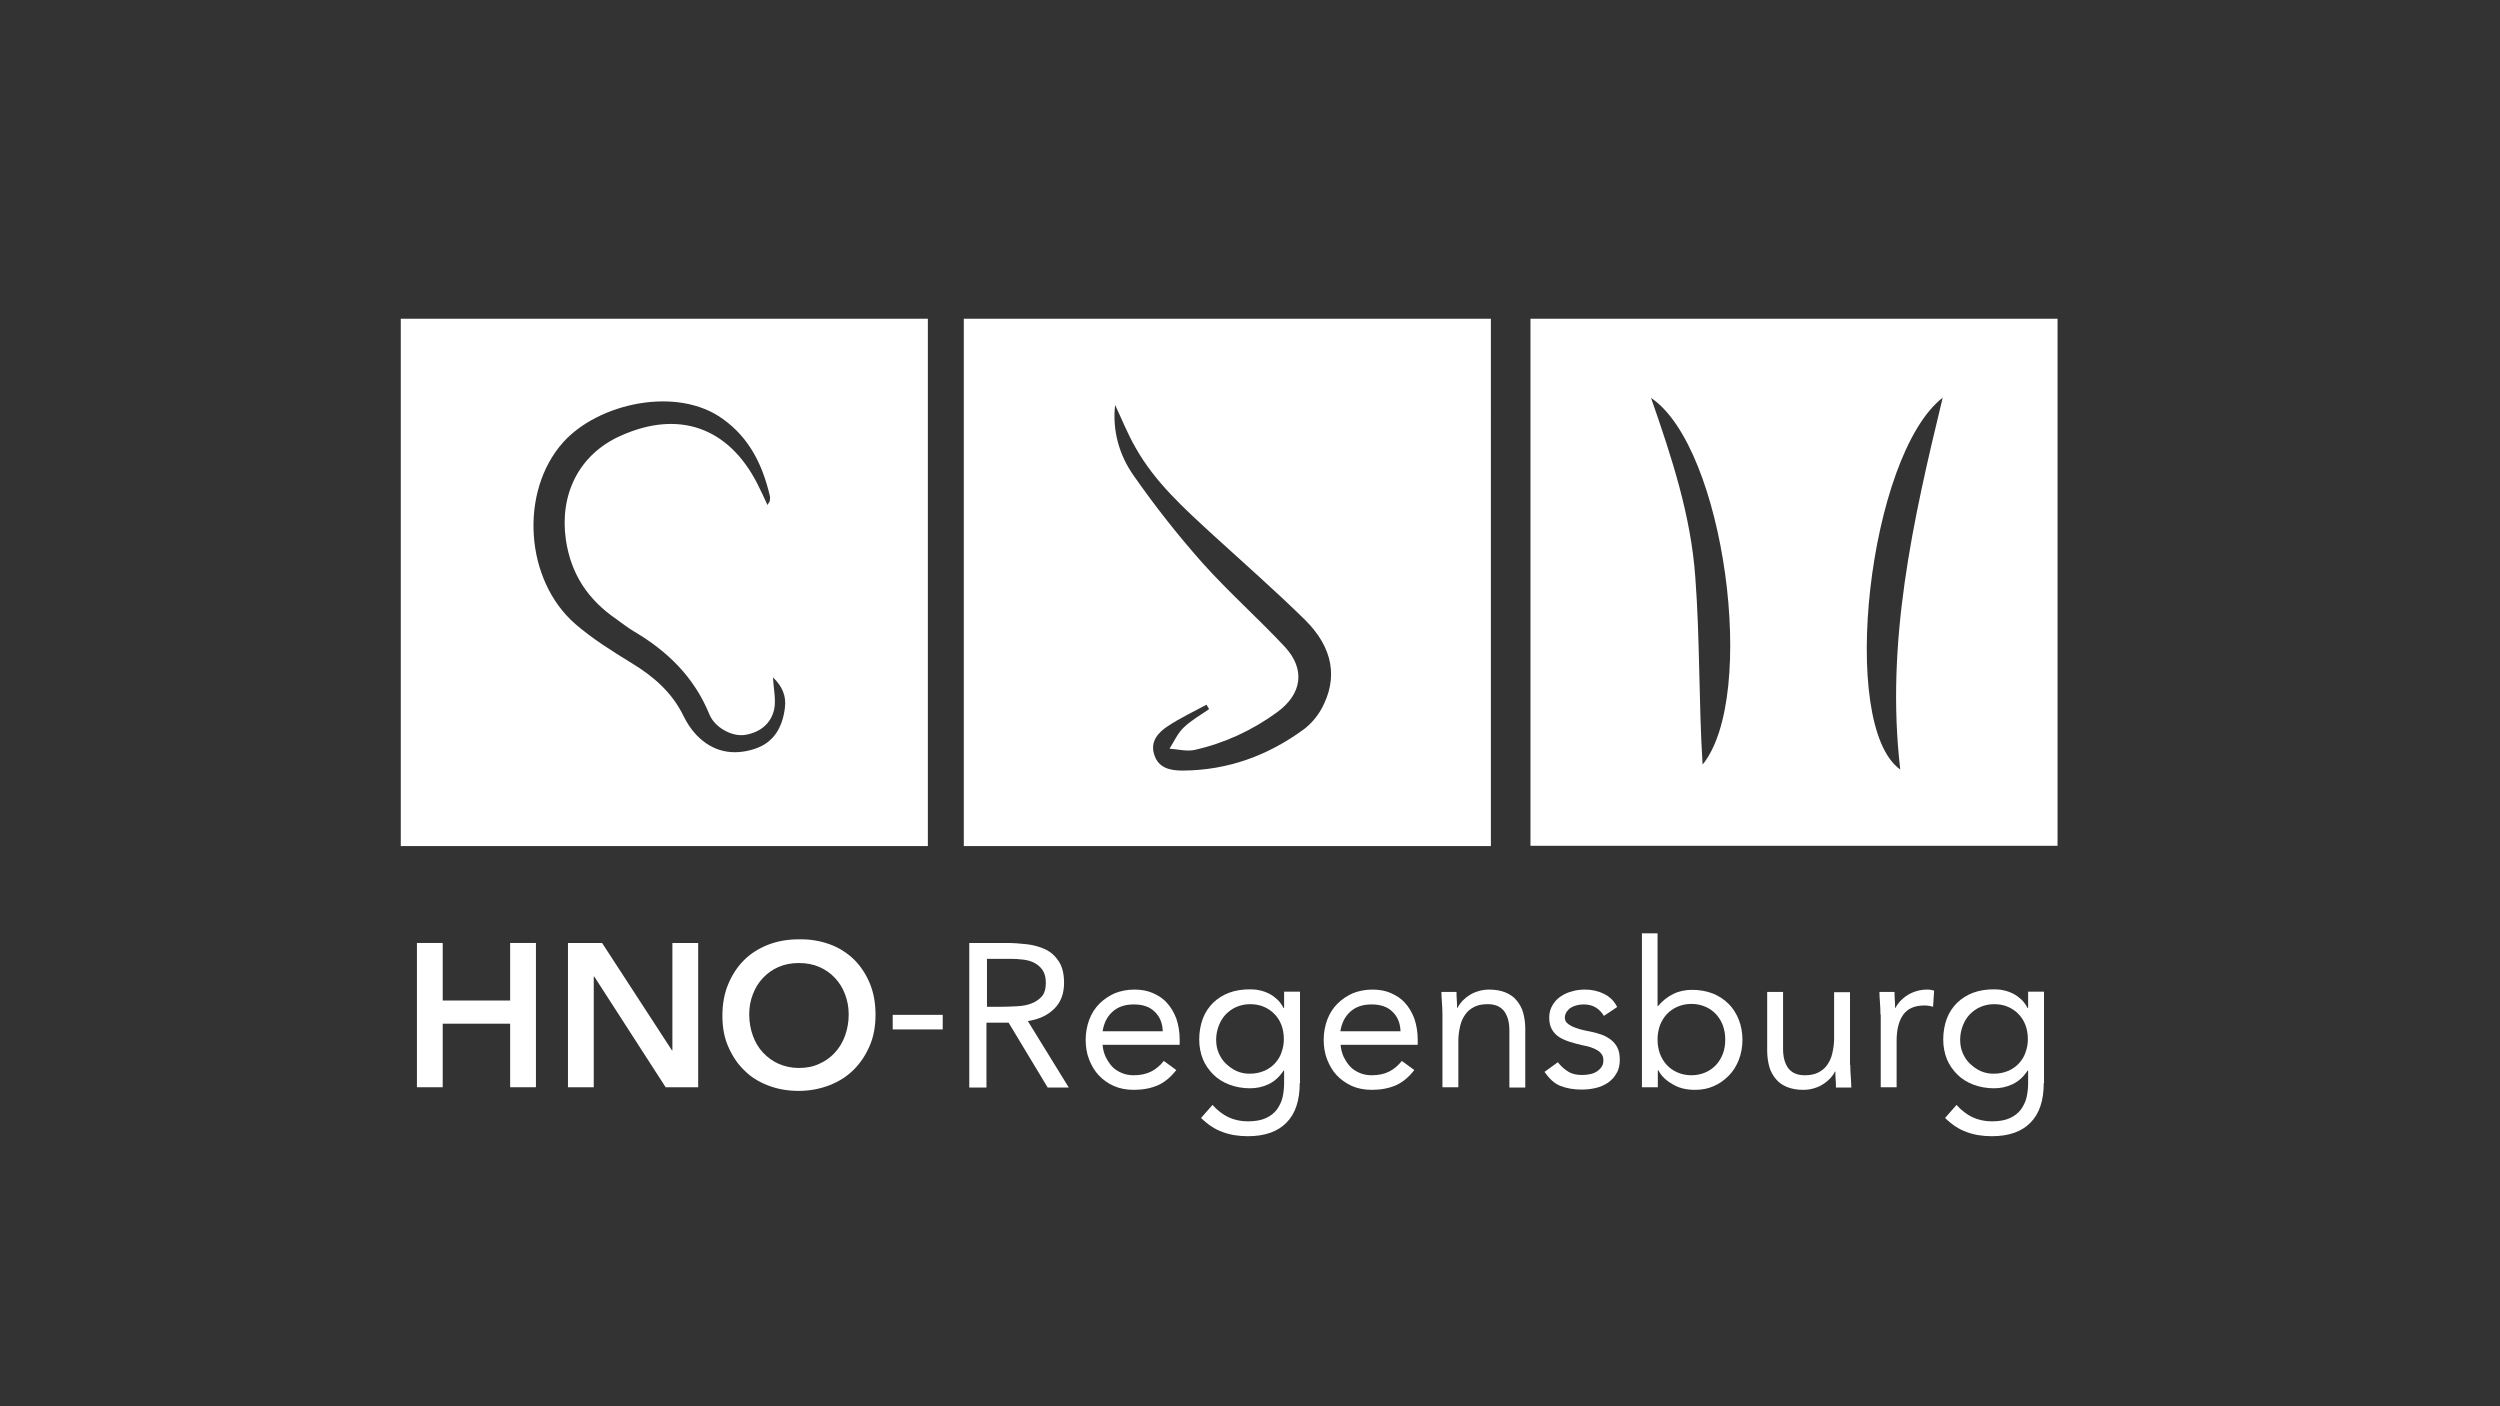 <?xml version="1.0" encoding="utf-8"?>
<!-- Generator: Adobe Illustrator 16.0.0, SVG Export Plug-In . SVG Version: 6.00 Build 0)  -->
<!DOCTYPE svg PUBLIC "-//W3C//DTD SVG 1.1//EN" "http://www.w3.org/Graphics/SVG/1.1/DTD/svg11.dtd">
<svg version="1.1"
	 id="spielbank_x5F_bad_x5F_koetzting_x5F_quad" xmlns:x="http://ns.adobe.com/Extensibility/1.0/" xmlns:i="http://ns.adobe.com/AdobeIllustrator/10.0/" xmlns:graph="http://ns.adobe.com/Graphs/1.0/"
	 xmlns="http://www.w3.org/2000/svg" xmlns:xlink="http://www.w3.org/1999/xlink" x="0px" y="0px" width="960px" height="540px"
	 viewBox="0 0 960 540" style="enable-background:new 0 0 960 540;" xml:space="preserve">
<rect x="0" y="0" width="960" height="540" fill="#333333" stroke="none"/>
<style type="text/css">
<![CDATA[
	.st0{display:inline;opacity:0;fill:#E1E1E1;}
	.st1{fill:#FFFFFF;}
	.st2{opacity:0;fill:#E1E1E1;}
	.st3{display:inline;}
	.st4{display:none;}
]]>
</style>
<g id="spielbank_x5F_bad_x5F_koetzting_x5F_quad_x5F_white">
	<rect id="export_x5F_frame_x5F_960x540_36_" class="st2" width="960" height="540"/>
	<g>
		<path class="st1" d="M153.9,324.9h202.4V122.4H153.9V324.9z M216.2,169.9c13.5-15.1,43.8-21.8,61.4-9c10.2,7.3,15.2,17.6,18,29.4
			c0.2,0.6,0.1,1.3,0,2c0,0.3-0.3,0.6-0.9,1.6c-1.5-3.2-2.6-5.7-3.9-8.2c-11.1-21.7-30.3-28.4-52.6-18.3
			c-16,7.2-23.4,22.6-20.9,39.9c2,13.4,8.6,23,19.3,30.4c2.3,1.6,4.5,3.4,6.9,4.8c12.9,7.6,23.1,17.6,28.9,31.8
			c2.1,5.2,8.9,8.7,13.7,7.9c5.7-0.9,10-4.3,11.2-9.9c0.7-3.6-0.2-7.6-0.5-12.2c3.6,3.4,5.2,7.2,4.6,11.7
			c-0.9,7.4-4.2,13.4-11.7,15.8c-8.4,2.7-16.1,1.1-22.3-5.4c-2-2.1-3.7-4.7-5-7.4c-4.4-9-11.5-15.1-19.9-20.2
			c-7.5-4.6-15-9.3-21.6-15C201.5,222.7,199.4,188.8,216.2,169.9z"/>
		<path class="st1" d="M587.7,122.4v202.4h202.4V122.4H587.7z M653.8,293.6c-1.5-23.6-1-48.2-2.8-71.9c-1.7-23.9-9.1-46.2-17-68.9
			C662.2,171.7,675.1,267.4,653.8,293.6z M729.7,295.5c-23.9-16.9-12.2-120.7,16.3-142.8C734.5,200.2,724,246.8,729.7,295.5z"/>
		<path class="st1" d="M370.1,324.9h202.4V122.4H370.1V324.9z M428.2,155.5c2.6,5.5,4.8,11.1,7.8,16.3c7.5,13.4,18.8,23.5,29.9,33.7
			c11.8,10.8,23.8,21.3,35.2,32.5c10.9,10.8,12.8,22.5,6.3,34.3c-1.7,3-4.1,5.8-6.8,7.8c-13.8,10.1-29.2,15.7-46.4,15.8
			c-4.8,0-9.4-0.9-11-6.2c-1.6-5,1.6-8.5,5.3-10.9c4.7-3.1,9.8-5.5,14.8-8.2c0.3,0.6,0.7,1.1,1,1.7c-3.3,2.3-6.9,4.3-9.8,7.1
			c-2.3,2.2-3.7,5.4-5.4,8.1c3.2,0.2,6.5,1.1,9.5,0.5c11.6-2.6,22.2-7.5,31.8-14.5c9.6-7,11-16.5,2.9-25.2
			c-10.3-11-21.6-21-31.7-32.3c-9.4-10.6-18.2-21.8-26.3-33.4C429.8,174.8,427.1,165.4,428.2,155.5z"/>
	</g>
	<g>
		<path class="st1" d="M160.1,362.1h9.9v22.1h25.9v-22.1h9.9v55.4h-9.9v-24.4h-25.9v24.4h-9.9V362.1z"/>
		<path class="st1" d="M218.1,362.1h13.1l26.8,41.2l0.2,0.2H258l0.2-0.2v-41.2h9.9v55.4h-12.5l-27.4-42.5h-0.2v42.5h-9.9V362.1z"/>
		<path class="st1" d="M277.4,390.1c0-4.4,0.7-8.5,2.2-12.1c1.5-3.6,3.5-6.7,6.1-9.3c2.6-2.6,5.7-4.5,9.2-5.9
			c3.6-1.4,7.5-2.1,11.8-2.1c4.3-0.1,8.3,0.6,11.9,1.9c3.6,1.3,6.7,3.3,9.3,5.8c2.6,2.6,4.6,5.6,6.1,9.2c1.5,3.6,2.2,7.6,2.2,12.1
			c0,4.3-0.7,8.3-2.2,11.8c-1.5,3.5-3.5,6.6-6.1,9.2c-2.6,2.6-5.7,4.6-9.3,6c-3.6,1.4-7.6,2.2-11.9,2.2c-4.3,0-8.2-0.7-11.8-2.1
			c-3.6-1.4-6.7-3.3-9.2-5.9c-2.6-2.5-4.6-5.6-6.1-9.1C278.1,398.4,277.4,394.4,277.4,390.1z M287.7,389.5c0,3,0.5,5.7,1.4,8.2
			c0.9,2.5,2.2,4.7,3.9,6.5c1.7,1.8,3.7,3.3,6,4.3c2.3,1,4.9,1.6,7.8,1.6c2.9,0,5.5-0.5,7.8-1.6c2.3-1,4.4-2.5,6-4.3
			c1.7-1.8,3-4,3.9-6.5c0.9-2.5,1.4-5.2,1.4-8.2c0-2.8-0.5-5.3-1.4-7.7c-0.9-2.4-2.2-4.5-3.9-6.3c-1.7-1.8-3.7-3.2-6-4.2
			c-2.3-1-5-1.5-7.8-1.5c-2.9,0-5.5,0.5-7.8,1.5c-2.3,1-4.3,2.4-6,4.2c-1.7,1.8-3,3.9-3.9,6.3C288.2,384.1,287.7,386.7,287.7,389.5z
			"/>
	</g>
	<g>
		<path class="st1" d="M342.8,389.7H362v5.6h-19.2V389.7z"/>
	</g>
	<g>
		<path class="st1" d="M372.3,362.1h14.2c2.7,0,5.3,0.2,7.9,0.5c2.6,0.3,5,1,7.1,2c2.1,1,3.8,2.6,5.1,4.6c1.3,2,2,4.7,2,8.2
			c0,4.1-1.2,7.4-3.7,9.9c-2.5,2.5-5.8,4.1-10.2,4.8l15.7,25.5h-8.1l-15-24.9h-8.5v24.9h-6.6V362.1z M378.9,386.6h5.9
			c1.8,0,3.7-0.1,5.7-0.2c2-0.1,3.8-0.4,5.4-1c1.6-0.6,3-1.5,4.1-2.7c1.1-1.2,1.6-3,1.6-5.3c0-2-0.4-3.6-1.2-4.8
			c-0.8-1.2-1.8-2.1-3.1-2.8c-1.3-0.7-2.7-1.1-4.3-1.3c-1.6-0.2-3.2-0.3-4.8-0.3h-9.2V386.6z"/>
		<path class="st1" d="M451.7,410.9c-2.2,2.8-4.6,4.8-7.2,5.9c-2.6,1.1-5.6,1.7-9.1,1.7c-2.9,0-5.5-0.5-7.7-1.5
			c-2.3-1-4.2-2.4-5.8-4.1c-1.6-1.7-2.8-3.8-3.7-6.1c-0.9-2.3-1.3-4.9-1.3-7.5c0-2.8,0.5-5.4,1.4-7.8c0.9-2.4,2.2-4.4,3.9-6.1
			c1.7-1.7,3.7-3,5.9-4c2.3-0.9,4.8-1.4,7.5-1.4c2.6,0,4.9,0.4,7,1.3c2.1,0.9,4,2.1,5.5,3.8c1.5,1.6,2.7,3.7,3.6,6
			c0.8,2.4,1.3,5.1,1.3,8.1v2h-29.6c0.1,1.6,0.5,3.1,1.1,4.5c0.7,1.4,1.5,2.7,2.5,3.8c1,1.1,2.3,1.9,3.7,2.5s2.9,0.9,4.6,0.9
			c2.7,0,4.9-0.5,6.7-1.4c1.8-0.9,3.5-2.3,4.9-4.1L451.7,410.9z M446.5,396c-0.1-3.1-1.1-5.6-3.1-7.5c-1.9-1.9-4.6-2.8-8-2.8
			c-3.4,0-6.1,0.9-8.2,2.8c-2.1,1.9-3.3,4.4-3.8,7.5H446.5z"/>
		<path class="st1" d="M499.1,415.9c0,6.7-1.7,11.8-5.1,15.2c-3.4,3.5-8.4,5.2-14.8,5.2c-3.6,0-6.8-0.5-9.7-1.6
			c-2.9-1-5.6-2.8-8.3-5.4l4.4-5c1.9,2.1,4,3.7,6.1,4.7s4.7,1.6,7.5,1.6c2.7,0,5-0.4,6.8-1.2c1.8-0.8,3.2-1.9,4.3-3.3
			c1-1.4,1.8-3,2.2-4.7c0.4-1.8,0.6-3.6,0.6-5.6v-4.7h-0.2c-1.5,2.3-3.4,4.1-5.7,5.2c-2.3,1.1-4.7,1.6-7.2,1.6
			c-2.9,0-5.5-0.5-7.9-1.4c-2.4-0.9-4.5-2.2-6.2-3.9c-1.7-1.7-3.1-3.7-4-5.9c-0.9-2.3-1.4-4.8-1.4-7.5c0-3,0.5-5.7,1.4-8.1
			c0.9-2.4,2.3-4.4,4-6.1c1.7-1.6,3.7-2.9,6.1-3.8c2.4-0.9,5.1-1.3,8-1.3c1.3,0,2.5,0.1,3.8,0.4c1.3,0.3,2.5,0.7,3.6,1.3
			c1.2,0.6,2.2,1.4,3.2,2.3c0.9,0.9,1.7,2,2.3,3.2h0.2v-6.3h6.1V415.9z M467,399.2c0,1.9,0.3,3.6,1,5.2c0.7,1.6,1.6,3,2.8,4.1
			s2.5,2.1,4.1,2.8c1.6,0.7,3.2,1,5,1c2.1,0,3.9-0.4,5.6-1.1c1.6-0.7,3-1.7,4.1-2.9c1.1-1.2,2-2.6,2.5-4.2c0.6-1.6,0.9-3.3,0.9-5
			c0-2-0.3-3.8-0.9-5.4s-1.5-3.1-2.7-4.3c-1.1-1.2-2.5-2.1-4.1-2.8c-1.6-0.7-3.4-1-5.3-1c-1.9,0-3.7,0.4-5.3,1.1
			c-1.6,0.7-2.9,1.7-4.1,2.9c-1.1,1.2-2,2.7-2.6,4.3S467,397.3,467,399.2z"/>
		<path class="st1" d="M543.1,410.9c-2.2,2.8-4.6,4.8-7.2,5.9c-2.6,1.1-5.6,1.7-9.1,1.7c-2.9,0-5.5-0.5-7.7-1.5s-4.2-2.4-5.8-4.1
			c-1.6-1.7-2.8-3.8-3.7-6.1c-0.9-2.3-1.3-4.9-1.3-7.5c0-2.8,0.5-5.4,1.4-7.8c0.9-2.4,2.2-4.4,3.9-6.1c1.7-1.7,3.7-3,5.9-4
			c2.3-0.9,4.8-1.4,7.5-1.4c2.6,0,4.9,0.4,7,1.3c2.1,0.9,4,2.1,5.5,3.8c1.5,1.6,2.7,3.7,3.6,6c0.8,2.4,1.3,5.1,1.3,8.1v2h-29.6
			c0.1,1.6,0.5,3.1,1.1,4.5c0.7,1.4,1.5,2.7,2.5,3.8c1,1.1,2.3,1.9,3.7,2.5s2.9,0.9,4.6,0.9c2.7,0,4.9-0.5,6.7-1.4
			c1.8-0.9,3.5-2.3,4.9-4.1L543.1,410.9z M537.8,396c-0.1-3.1-1.1-5.6-3.1-7.5c-1.9-1.9-4.6-2.8-8-2.8c-3.4,0-6.1,0.9-8.2,2.8
			c-2.1,1.9-3.3,4.4-3.8,7.5H537.8z"/>
		<path class="st1" d="M553.9,389.6c0-1.7-0.1-3.2-0.2-4.7c-0.1-1.5-0.2-2.8-0.2-4h5.8c0,1,0,2,0.1,3c0.1,1,0.1,2,0.1,3.1h0.2
			c0.4-0.9,1-1.7,1.8-2.6c0.8-0.8,1.7-1.6,2.7-2.2c1-0.7,2.2-1.2,3.5-1.6c1.3-0.4,2.7-0.6,4.2-0.6c2.4,0,4.5,0.4,6.2,1.1
			c1.7,0.7,3.2,1.7,4.3,3.1c1.1,1.3,2,2.9,2.5,4.7c0.5,1.9,0.8,3.9,0.8,6.1v22.6h-6.1v-22c0-3.1-0.7-5.5-2-7.3
			c-1.4-1.8-3.5-2.7-6.3-2.7c-2,0-3.7,0.3-5.1,1c-1.4,0.7-2.6,1.6-3.5,2.9c-0.9,1.3-1.6,2.7-2,4.5c-0.4,1.7-0.7,3.6-0.7,5.7v17.8
			h-6.1V389.6z"/>
		<path class="st1" d="M598.2,407.9c1.2,1.5,2.5,2.7,4,3.6c1.4,0.9,3.2,1.3,5.4,1.3c0.9,0,1.9-0.1,2.9-0.3c1-0.2,1.8-0.5,2.6-1
			c0.8-0.5,1.4-1.1,1.9-1.8c0.5-0.7,0.7-1.6,0.7-2.5c0-1-0.2-1.8-0.7-2.4c-0.4-0.6-1-1.2-1.8-1.6c-0.7-0.4-1.6-0.8-2.5-1.1
			c-0.9-0.3-1.9-0.5-2.9-0.7c-1.7-0.4-3.4-0.8-4.9-1.3c-1.6-0.5-2.9-1.1-4.1-1.8c-1.2-0.8-2.1-1.7-2.8-2.9c-0.7-1.2-1.1-2.7-1.1-4.6
			c0-1.8,0.4-3.3,1.2-4.7c0.8-1.4,1.8-2.5,3.1-3.4c1.3-0.9,2.8-1.6,4.4-2c1.6-0.5,3.3-0.7,5-0.7c2.6,0,5,0.5,7.2,1.6
			c2.2,1,4,2.7,5.2,5.1l-5.1,3.4c-0.8-1.3-1.8-2.4-3.1-3.2c-1.3-0.8-2.8-1.2-4.7-1.2c-0.8,0-1.7,0.1-2.5,0.3
			c-0.9,0.2-1.6,0.5-2.3,0.9c-0.7,0.4-1.2,1-1.7,1.6c-0.4,0.7-0.7,1.4-0.7,2.2c0,0.8,0.2,1.4,0.7,2c0.5,0.5,1.2,1,2,1.4
			c0.9,0.4,1.9,0.8,3,1.1c1.1,0.3,2.3,0.6,3.5,0.8c1.6,0.3,3.2,0.7,4.6,1.2c1.5,0.5,2.7,1.2,3.8,2c1.1,0.8,2,1.9,2.6,3.1
			s0.9,2.8,0.9,4.6c0,2.1-0.4,3.9-1.3,5.3c-0.8,1.5-1.9,2.6-3.3,3.6c-1.4,0.9-2.9,1.6-4.7,2c-1.7,0.4-3.5,0.6-5.4,0.6
			c-3.1,0-5.8-0.5-8.1-1.4s-4.3-2.8-6.1-5.4L598.2,407.9z"/>
		<path class="st1" d="M630.4,358.4h6.1v27.9h0.2c1.7-2,3.6-3.5,5.8-4.6c2.2-1.1,4.7-1.6,7.3-1.6c2.9,0,5.5,0.5,7.9,1.4
			c2.4,1,4.4,2.3,6.1,4s3,3.8,3.9,6.1c0.9,2.3,1.4,4.9,1.4,7.7c0,2.8-0.5,5.3-1.4,7.7c-0.9,2.3-2.2,4.4-3.9,6.1s-3.6,3.1-5.8,4
			c-2.2,1-4.6,1.4-7.2,1.4c-3.3,0-6.2-0.7-8.6-2.2c-2.5-1.4-4.3-3.2-5.4-5.3h-0.2v6.5h-6.1V358.4z M636.5,399.2
			c0,1.9,0.3,3.7,0.9,5.4c0.6,1.6,1.5,3.1,2.6,4.3c1.1,1.2,2.5,2.2,4.1,2.9c1.6,0.7,3.4,1.1,5.4,1.1c2,0,3.8-0.4,5.4-1.1
			c1.6-0.7,3-1.7,4.1-2.9c1.1-1.2,2-2.7,2.6-4.3c0.6-1.6,0.9-3.4,0.9-5.4c0-1.9-0.3-3.7-0.9-5.4c-0.6-1.6-1.5-3.1-2.6-4.3
			c-1.1-1.2-2.5-2.2-4.1-2.9c-1.6-0.7-3.4-1.1-5.4-1.1c-2,0-3.8,0.4-5.4,1.1c-1.6,0.7-3,1.7-4.1,2.9c-1.1,1.2-2,2.7-2.6,4.3
			C636.8,395.5,636.5,397.3,636.5,399.2z"/>
		<path class="st1" d="M710.5,408.9c0,1.7,0.1,3.2,0.2,4.7c0.1,1.5,0.2,2.8,0.2,4H705c0-1,0-2-0.1-3c-0.1-1-0.1-2-0.1-3.1h-0.2
			c-0.4,0.9-1,1.7-1.8,2.6c-0.8,0.8-1.7,1.6-2.7,2.2c-1,0.7-2.2,1.2-3.5,1.6c-1.3,0.4-2.7,0.6-4.2,0.6c-2.4,0-4.5-0.4-6.2-1.1
			c-1.7-0.7-3.2-1.7-4.3-3.1c-1.1-1.3-2-2.9-2.5-4.7c-0.5-1.9-0.8-3.9-0.8-6.1v-22.6h6.1v22c0,3.1,0.7,5.5,2,7.3
			c1.4,1.8,3.5,2.7,6.3,2.7c2,0,3.7-0.3,5.1-1c1.4-0.7,2.6-1.6,3.5-2.9c0.9-1.3,1.6-2.7,2-4.5s0.7-3.6,0.7-5.7v-17.8h6.1V408.9z"/>
		<path class="st1" d="M722.1,389.6c0-1.7-0.1-3.2-0.2-4.7c-0.1-1.5-0.2-2.8-0.2-4h5.8c0,1,0,2,0.1,3c0.1,1,0.1,2,0.1,3.1h0.2
			c0.4-0.9,1-1.7,1.8-2.6c0.8-0.8,1.7-1.6,2.7-2.2c1-0.7,2.2-1.2,3.5-1.6c1.3-0.4,2.7-0.6,4.2-0.6c0.4,0,0.8,0,1.3,0.1
			c0.4,0.1,0.8,0.2,1.3,0.3l-0.4,6.2c-1-0.3-2.1-0.5-3.3-0.5c-3.8,0-6.5,1.2-8.2,3.6s-2.5,5.8-2.5,10v17.8h-6.1V389.6z"/>
		<path class="st1" d="M784.8,415.9c0,6.7-1.7,11.8-5.1,15.2c-3.4,3.5-8.4,5.2-14.8,5.2c-3.6,0-6.8-0.5-9.7-1.6
			c-2.9-1-5.6-2.8-8.3-5.4l4.4-5c1.9,2.1,4,3.7,6.1,4.7s4.7,1.6,7.5,1.6c2.7,0,5-0.4,6.8-1.2c1.8-0.8,3.2-1.9,4.3-3.3
			c1-1.4,1.8-3,2.2-4.7c0.4-1.8,0.6-3.6,0.6-5.6v-4.7h-0.2c-1.5,2.3-3.4,4.1-5.7,5.2c-2.3,1.1-4.7,1.6-7.2,1.6
			c-2.9,0-5.5-0.5-7.9-1.4c-2.4-0.9-4.5-2.2-6.2-3.9c-1.7-1.7-3.1-3.7-4-5.9c-0.9-2.3-1.4-4.8-1.4-7.5c0-3,0.5-5.7,1.4-8.1
			c0.9-2.4,2.3-4.4,4-6.1c1.7-1.6,3.7-2.9,6.1-3.8c2.4-0.9,5.1-1.3,8-1.3c1.3,0,2.5,0.1,3.8,0.4c1.3,0.3,2.5,0.7,3.6,1.3
			c1.2,0.6,2.2,1.4,3.2,2.3c0.9,0.9,1.7,2,2.3,3.2h0.2v-6.3h6.1V415.9z M752.7,399.2c0,1.9,0.3,3.6,1,5.2c0.7,1.6,1.6,3,2.8,4.1
			s2.5,2.1,4.1,2.8c1.6,0.7,3.2,1,5,1c2.1,0,3.9-0.4,5.6-1.1c1.6-0.7,3-1.7,4.1-2.9c1.1-1.2,2-2.6,2.5-4.2c0.6-1.6,0.9-3.3,0.9-5
			c0-2-0.3-3.8-0.9-5.4s-1.5-3.1-2.7-4.3c-1.1-1.2-2.5-2.1-4.1-2.8c-1.6-0.7-3.4-1-5.3-1c-1.9,0-3.7,0.4-5.3,1.1
			c-1.6,0.7-2.9,1.7-4.1,2.9c-1.1,1.2-2,2.7-2.6,4.3S752.7,397.3,752.7,399.2z"/>
	</g>
</g>
<g id="spielbank_x5F_bad_x5F_koetzting_x5F_quad_x5F_black" class="st4">
	<rect id="export_x5F_frame_x5F_960x540_35_" class="st0" width="960" height="540"/>
	<g class="st3">
		<path d="M153.9,324.9h202.4V122.4H153.9V324.9z M216.2,169.9c13.5-15.1,43.8-21.8,61.4-9c10.2,7.3,15.2,17.6,18,29.4
			c0.2,0.6,0.1,1.3,0,2c0,0.3-0.3,0.6-0.9,1.6c-1.5-3.2-2.6-5.7-3.9-8.2c-11.1-21.7-30.3-28.4-52.6-18.3
			c-16,7.2-23.4,22.6-20.9,39.9c2,13.4,8.6,23,19.3,30.4c2.3,1.6,4.5,3.4,6.9,4.8c12.9,7.6,23.1,17.6,28.9,31.8
			c2.1,5.2,8.9,8.7,13.7,7.9c5.7-0.9,10-4.3,11.2-9.9c0.7-3.6-0.2-7.6-0.5-12.2c3.6,3.4,5.2,7.2,4.6,11.7
			c-0.9,7.4-4.2,13.4-11.7,15.8c-8.4,2.7-16.1,1.1-22.3-5.4c-2-2.1-3.7-4.7-5-7.4c-4.4-9-11.5-15.1-19.9-20.2
			c-7.5-4.6-15-9.3-21.6-15C201.5,222.7,199.4,188.8,216.2,169.9z"/>
		<path d="M587.7,122.4v202.4h202.4V122.4H587.7z M653.8,293.6c-1.5-23.6-1-48.2-2.8-71.9c-1.7-23.9-9.1-46.2-17-68.9
			C662.2,171.7,675.1,267.4,653.8,293.6z M729.7,295.5c-23.9-16.9-12.2-120.7,16.3-142.8C734.5,200.2,724,246.8,729.7,295.5z"/>
		<path d="M370.1,324.9h202.4V122.4H370.1V324.9z M428.2,155.5c2.6,5.5,4.8,11.1,7.8,16.3c7.5,13.4,18.8,23.5,29.9,33.7
			c11.8,10.8,23.8,21.3,35.2,32.5c10.9,10.8,12.8,22.5,6.3,34.3c-1.7,3-4.1,5.8-6.8,7.8c-13.8,10.1-29.2,15.7-46.4,15.8
			c-4.8,0-9.4-0.9-11-6.2c-1.6-5,1.6-8.5,5.3-10.9c4.7-3.1,9.8-5.5,14.8-8.2c0.3,0.6,0.7,1.1,1,1.7c-3.3,2.3-6.9,4.3-9.8,7.1
			c-2.3,2.2-3.7,5.4-5.4,8.1c3.2,0.2,6.5,1.1,9.5,0.5c11.6-2.6,22.2-7.5,31.8-14.5c9.6-7,11-16.5,2.9-25.2
			c-10.3-11-21.6-21-31.7-32.3c-9.4-10.6-18.2-21.8-26.3-33.4C429.8,174.8,427.1,165.4,428.2,155.5z"/>
	</g>
	<g class="st3">
		<path d="M160.1,362.1h9.9v22.1h25.9v-22.1h9.9v55.4h-9.9v-24.4h-25.9v24.4h-9.9V362.1z"/>
		<path d="M218.1,362.1h13.1l26.8,41.2l0.2,0.2H258l0.2-0.2v-41.2h9.9v55.4h-12.5l-27.4-42.5h-0.2v42.5h-9.9V362.1z"/>
		<path d="M277.4,390.1c0-4.4,0.7-8.5,2.2-12.1c1.5-3.6,3.5-6.7,6.1-9.3c2.6-2.6,5.7-4.5,9.2-5.9c3.6-1.4,7.5-2.1,11.8-2.1
			c4.3-0.1,8.3,0.6,11.9,1.9c3.6,1.3,6.7,3.3,9.3,5.8c2.6,2.6,4.6,5.6,6.1,9.2c1.5,3.6,2.2,7.6,2.2,12.1c0,4.3-0.7,8.3-2.2,11.8
			c-1.5,3.5-3.5,6.6-6.1,9.2c-2.6,2.6-5.7,4.6-9.3,6c-3.6,1.4-7.6,2.2-11.9,2.2c-4.3,0-8.2-0.7-11.8-2.1c-3.6-1.4-6.7-3.3-9.2-5.9
			c-2.6-2.5-4.6-5.6-6.1-9.1C278.1,398.4,277.4,394.4,277.4,390.1z M287.7,389.5c0,3,0.5,5.7,1.4,8.2c0.9,2.5,2.2,4.7,3.9,6.5
			c1.7,1.8,3.7,3.3,6,4.3c2.3,1,4.9,1.6,7.8,1.6c2.9,0,5.5-0.5,7.8-1.6c2.3-1,4.4-2.5,6-4.3c1.7-1.8,3-4,3.9-6.5
			c0.9-2.5,1.4-5.2,1.4-8.2c0-2.8-0.5-5.3-1.4-7.7c-0.9-2.4-2.2-4.5-3.9-6.3c-1.7-1.8-3.7-3.2-6-4.2c-2.3-1-5-1.5-7.8-1.5
			c-2.9,0-5.5,0.5-7.8,1.5c-2.3,1-4.3,2.4-6,4.2c-1.7,1.8-3,3.9-3.9,6.3C288.2,384.1,287.7,386.7,287.7,389.5z"/>
	</g>
	<g class="st3">
		<path d="M342.8,389.7H362v5.6h-19.2V389.7z"/>
	</g>
	<g class="st3">
		<path d="M372.3,362.1h14.2c2.7,0,5.3,0.2,7.9,0.5c2.6,0.3,5,1,7.1,2c2.1,1,3.8,2.6,5.1,4.6c1.3,2,2,4.7,2,8.2
			c0,4.1-1.2,7.4-3.7,9.9c-2.5,2.5-5.8,4.1-10.2,4.8l15.7,25.5h-8.1l-15-24.9h-8.5v24.9h-6.6V362.1z M378.9,386.6h5.9
			c1.8,0,3.7-0.1,5.7-0.2c2-0.1,3.8-0.4,5.4-1c1.6-0.6,3-1.5,4.1-2.7c1.1-1.2,1.6-3,1.6-5.3c0-2-0.4-3.6-1.2-4.8
			c-0.8-1.2-1.8-2.1-3.1-2.8c-1.3-0.7-2.7-1.1-4.3-1.3c-1.6-0.2-3.2-0.3-4.8-0.3h-9.2V386.6z"/>
		<path d="M451.7,410.9c-2.2,2.8-4.6,4.8-7.2,5.9c-2.6,1.1-5.6,1.7-9.1,1.7c-2.9,0-5.5-0.5-7.7-1.5c-2.3-1-4.2-2.4-5.8-4.1
			c-1.6-1.7-2.8-3.8-3.7-6.1c-0.9-2.3-1.3-4.9-1.3-7.5c0-2.8,0.5-5.4,1.4-7.8c0.9-2.4,2.2-4.4,3.9-6.1c1.7-1.7,3.7-3,5.9-4
			c2.3-0.9,4.8-1.4,7.5-1.4c2.6,0,4.9,0.4,7,1.3c2.1,0.9,4,2.1,5.5,3.8c1.5,1.6,2.7,3.7,3.6,6c0.8,2.4,1.3,5.1,1.3,8.1v2h-29.6
			c0.1,1.6,0.5,3.1,1.1,4.5c0.7,1.4,1.5,2.7,2.5,3.8c1,1.1,2.3,1.9,3.7,2.5s2.9,0.9,4.6,0.9c2.7,0,4.9-0.5,6.7-1.4
			c1.8-0.9,3.5-2.3,4.9-4.1L451.7,410.9z M446.5,396c-0.1-3.1-1.1-5.6-3.1-7.5c-1.9-1.9-4.6-2.8-8-2.8c-3.4,0-6.1,0.9-8.2,2.8
			c-2.1,1.9-3.3,4.4-3.8,7.5H446.5z"/>
		<path d="M499.1,415.9c0,6.7-1.7,11.8-5.1,15.2c-3.4,3.5-8.4,5.2-14.8,5.2c-3.6,0-6.8-0.5-9.7-1.6c-2.9-1-5.6-2.8-8.3-5.4l4.4-5
			c1.9,2.1,4,3.7,6.1,4.7s4.7,1.6,7.5,1.6c2.7,0,5-0.4,6.8-1.2c1.8-0.8,3.2-1.9,4.3-3.3c1-1.4,1.8-3,2.2-4.7
			c0.4-1.8,0.6-3.6,0.6-5.6v-4.7h-0.2c-1.5,2.3-3.4,4.1-5.7,5.2c-2.3,1.1-4.7,1.6-7.2,1.6c-2.9,0-5.5-0.5-7.9-1.4
			c-2.4-0.9-4.5-2.2-6.2-3.9c-1.7-1.7-3.1-3.7-4-5.9c-0.9-2.3-1.4-4.8-1.4-7.5c0-3,0.5-5.7,1.4-8.1c0.9-2.4,2.3-4.4,4-6.1
			c1.7-1.6,3.7-2.9,6.1-3.8c2.4-0.9,5.1-1.3,8-1.3c1.3,0,2.5,0.1,3.8,0.4c1.3,0.3,2.5,0.7,3.6,1.3c1.2,0.6,2.2,1.4,3.2,2.3
			c0.9,0.9,1.7,2,2.3,3.2h0.2v-6.3h6.1V415.9z M467,399.2c0,1.9,0.3,3.6,1,5.2c0.7,1.6,1.6,3,2.8,4.1s2.5,2.1,4.1,2.8
			c1.6,0.7,3.2,1,5,1c2.1,0,3.9-0.4,5.6-1.1c1.6-0.7,3-1.7,4.1-2.9c1.1-1.2,2-2.6,2.5-4.2c0.6-1.6,0.9-3.3,0.9-5
			c0-2-0.3-3.8-0.9-5.4s-1.5-3.1-2.7-4.3c-1.1-1.2-2.5-2.1-4.1-2.8c-1.6-0.7-3.4-1-5.3-1c-1.9,0-3.7,0.4-5.3,1.1
			c-1.6,0.7-2.9,1.7-4.1,2.9c-1.1,1.2-2,2.7-2.6,4.3S467,397.3,467,399.2z"/>
		<path d="M543.1,410.9c-2.2,2.8-4.6,4.8-7.2,5.9c-2.6,1.1-5.6,1.7-9.1,1.7c-2.9,0-5.5-0.5-7.7-1.5s-4.2-2.4-5.8-4.1
			c-1.6-1.7-2.8-3.8-3.7-6.1c-0.9-2.3-1.3-4.9-1.3-7.5c0-2.8,0.5-5.4,1.4-7.8c0.9-2.4,2.2-4.4,3.9-6.1c1.7-1.7,3.7-3,5.9-4
			c2.3-0.9,4.8-1.4,7.5-1.4c2.6,0,4.9,0.4,7,1.3c2.1,0.9,4,2.1,5.5,3.8c1.5,1.6,2.7,3.7,3.6,6c0.8,2.4,1.3,5.1,1.3,8.1v2h-29.6
			c0.1,1.6,0.5,3.1,1.1,4.5c0.7,1.4,1.5,2.7,2.5,3.8c1,1.1,2.3,1.9,3.7,2.5s2.9,0.9,4.6,0.9c2.7,0,4.9-0.5,6.7-1.4
			c1.8-0.9,3.5-2.3,4.9-4.1L543.1,410.9z M537.8,396c-0.1-3.1-1.1-5.6-3.1-7.5c-1.9-1.9-4.6-2.8-8-2.8c-3.4,0-6.1,0.9-8.2,2.8
			c-2.1,1.9-3.3,4.4-3.8,7.5H537.8z"/>
		<path d="M553.9,389.6c0-1.7-0.1-3.2-0.2-4.7c-0.1-1.5-0.2-2.8-0.2-4h5.8c0,1,0,2,0.1,3c0.1,1,0.1,2,0.1,3.1h0.2
			c0.4-0.9,1-1.7,1.8-2.6c0.8-0.8,1.7-1.6,2.7-2.2c1-0.7,2.2-1.2,3.5-1.6c1.3-0.4,2.7-0.6,4.2-0.6c2.4,0,4.5,0.4,6.2,1.1
			c1.7,0.7,3.2,1.7,4.3,3.1c1.1,1.3,2,2.9,2.5,4.7c0.5,1.9,0.8,3.9,0.8,6.1v22.6h-6.1v-22c0-3.1-0.7-5.5-2-7.3
			c-1.4-1.8-3.5-2.7-6.3-2.7c-2,0-3.7,0.3-5.1,1c-1.4,0.7-2.6,1.6-3.5,2.9c-0.9,1.3-1.6,2.7-2,4.5c-0.4,1.7-0.7,3.6-0.7,5.7v17.8
			h-6.1V389.6z"/>
		<path d="M598.2,407.9c1.2,1.5,2.5,2.7,4,3.6c1.4,0.9,3.2,1.3,5.4,1.3c0.9,0,1.9-0.1,2.9-0.3c1-0.2,1.8-0.5,2.6-1
			c0.8-0.5,1.4-1.1,1.9-1.8c0.5-0.7,0.7-1.6,0.7-2.5c0-1-0.2-1.8-0.7-2.4c-0.4-0.6-1-1.2-1.8-1.6c-0.7-0.4-1.6-0.8-2.5-1.1
			c-0.9-0.3-1.9-0.5-2.9-0.7c-1.7-0.4-3.4-0.8-4.9-1.3c-1.6-0.5-2.9-1.1-4.1-1.8c-1.2-0.8-2.1-1.7-2.8-2.9c-0.7-1.2-1.1-2.7-1.1-4.6
			c0-1.8,0.4-3.3,1.2-4.7c0.8-1.4,1.8-2.5,3.1-3.4c1.3-0.9,2.8-1.6,4.4-2c1.6-0.5,3.3-0.7,5-0.7c2.6,0,5,0.5,7.2,1.6
			c2.2,1,4,2.7,5.2,5.1l-5.1,3.4c-0.8-1.3-1.8-2.4-3.1-3.2c-1.3-0.8-2.8-1.2-4.7-1.2c-0.8,0-1.7,0.1-2.5,0.3
			c-0.9,0.2-1.6,0.5-2.3,0.9c-0.7,0.4-1.2,1-1.7,1.6c-0.4,0.7-0.7,1.4-0.7,2.2c0,0.8,0.2,1.4,0.7,2c0.5,0.5,1.2,1,2,1.4
			c0.9,0.4,1.9,0.8,3,1.1c1.1,0.3,2.3,0.6,3.5,0.8c1.6,0.3,3.2,0.7,4.6,1.2c1.5,0.5,2.7,1.2,3.8,2c1.1,0.8,2,1.9,2.6,3.1
			s0.9,2.8,0.9,4.6c0,2.1-0.4,3.9-1.3,5.3c-0.8,1.5-1.9,2.6-3.3,3.6c-1.4,0.9-2.9,1.6-4.7,2c-1.7,0.4-3.5,0.6-5.4,0.6
			c-3.1,0-5.8-0.5-8.1-1.4s-4.3-2.8-6.1-5.4L598.2,407.9z"/>
		<path d="M630.4,358.4h6.1v27.9h0.2c1.7-2,3.6-3.5,5.8-4.6c2.2-1.1,4.7-1.6,7.3-1.6c2.9,0,5.5,0.5,7.9,1.4c2.4,1,4.4,2.3,6.1,4
			s3,3.8,3.9,6.1c0.9,2.3,1.4,4.9,1.4,7.7c0,2.8-0.5,5.3-1.4,7.7c-0.9,2.3-2.2,4.4-3.9,6.1s-3.6,3.1-5.8,4c-2.2,1-4.6,1.4-7.2,1.4
			c-3.3,0-6.2-0.7-8.6-2.2c-2.5-1.4-4.3-3.2-5.4-5.3h-0.2v6.5h-6.1V358.4z M636.5,399.2c0,1.9,0.3,3.7,0.9,5.4
			c0.6,1.6,1.5,3.1,2.6,4.3c1.1,1.2,2.5,2.2,4.1,2.9c1.6,0.7,3.4,1.1,5.4,1.1c2,0,3.8-0.4,5.4-1.1c1.6-0.7,3-1.7,4.1-2.9
			c1.1-1.2,2-2.7,2.6-4.3c0.6-1.6,0.9-3.4,0.9-5.4c0-1.9-0.3-3.7-0.9-5.4c-0.6-1.6-1.5-3.1-2.6-4.3c-1.1-1.2-2.5-2.2-4.1-2.9
			c-1.6-0.7-3.4-1.1-5.4-1.1c-2,0-3.8,0.4-5.4,1.1c-1.6,0.7-3,1.7-4.1,2.9c-1.1,1.2-2,2.7-2.6,4.3
			C636.8,395.5,636.5,397.3,636.5,399.2z"/>
		<path d="M710.5,408.9c0,1.7,0.1,3.2,0.2,4.7c0.1,1.5,0.2,2.8,0.2,4H705c0-1,0-2-0.1-3c-0.1-1-0.1-2-0.1-3.1h-0.2
			c-0.4,0.9-1,1.7-1.8,2.6c-0.8,0.8-1.7,1.6-2.7,2.2c-1,0.7-2.2,1.2-3.5,1.6c-1.3,0.4-2.7,0.6-4.2,0.6c-2.4,0-4.5-0.4-6.2-1.1
			c-1.7-0.7-3.2-1.7-4.3-3.1c-1.1-1.3-2-2.9-2.5-4.7c-0.5-1.9-0.8-3.9-0.8-6.1v-22.6h6.1v22c0,3.1,0.7,5.5,2,7.3
			c1.4,1.8,3.5,2.7,6.3,2.7c2,0,3.7-0.3,5.1-1c1.4-0.7,2.6-1.6,3.5-2.9c0.9-1.3,1.6-2.7,2-4.5s0.7-3.6,0.7-5.7v-17.8h6.1V408.9z"/>
		<path d="M722.1,389.6c0-1.7-0.1-3.2-0.2-4.7c-0.1-1.5-0.2-2.8-0.2-4h5.8c0,1,0,2,0.1,3c0.1,1,0.1,2,0.1,3.1h0.2
			c0.4-0.9,1-1.7,1.8-2.6c0.8-0.8,1.7-1.6,2.7-2.2c1-0.7,2.2-1.2,3.5-1.6c1.3-0.4,2.7-0.6,4.2-0.6c0.4,0,0.8,0,1.3,0.1
			c0.4,0.1,0.8,0.2,1.3,0.3l-0.4,6.2c-1-0.3-2.1-0.5-3.3-0.5c-3.8,0-6.5,1.2-8.2,3.6s-2.5,5.8-2.5,10v17.8h-6.1V389.6z"/>
		<path d="M784.8,415.9c0,6.7-1.7,11.8-5.1,15.2c-3.4,3.5-8.4,5.2-14.8,5.2c-3.6,0-6.8-0.5-9.7-1.6c-2.9-1-5.6-2.8-8.3-5.4l4.4-5
			c1.9,2.1,4,3.7,6.1,4.7s4.7,1.6,7.5,1.6c2.7,0,5-0.4,6.8-1.2c1.8-0.8,3.2-1.9,4.3-3.3c1-1.4,1.8-3,2.2-4.7
			c0.4-1.8,0.6-3.6,0.6-5.6v-4.7h-0.2c-1.5,2.3-3.4,4.1-5.7,5.2c-2.3,1.1-4.7,1.6-7.2,1.6c-2.9,0-5.5-0.5-7.9-1.4
			c-2.4-0.9-4.5-2.2-6.2-3.9c-1.7-1.7-3.1-3.7-4-5.9c-0.9-2.3-1.4-4.8-1.4-7.5c0-3,0.5-5.7,1.4-8.1c0.9-2.4,2.3-4.4,4-6.1
			c1.7-1.6,3.7-2.9,6.1-3.8c2.4-0.9,5.1-1.3,8-1.3c1.3,0,2.5,0.1,3.8,0.4c1.3,0.3,2.5,0.7,3.6,1.3c1.2,0.6,2.2,1.4,3.2,2.3
			c0.9,0.9,1.7,2,2.3,3.2h0.2v-6.3h6.1V415.9z M752.7,399.2c0,1.9,0.3,3.6,1,5.2c0.7,1.6,1.6,3,2.8,4.1s2.5,2.1,4.1,2.8
			c1.6,0.7,3.2,1,5,1c2.1,0,3.9-0.4,5.6-1.1c1.6-0.7,3-1.7,4.1-2.9c1.1-1.2,2-2.6,2.5-4.2c0.6-1.6,0.9-3.3,0.9-5
			c0-2-0.3-3.8-0.9-5.4s-1.5-3.1-2.7-4.3c-1.1-1.2-2.5-2.1-4.1-2.8c-1.6-0.7-3.4-1-5.3-1c-1.9,0-3.7,0.4-5.3,1.1
			c-1.6,0.7-2.9,1.7-4.1,2.9c-1.1,1.2-2,2.7-2.6,4.3S752.7,397.3,752.7,399.2z"/>
	</g>
</g>
<g id="spielbank_x5F_bad_x5F_koetzting_x5F_quad_x5F_color" class="st4">
	<rect id="export_x5F_frame_x5F_960x540_34_" class="st0" width="960" height="540"/>
</g>
</svg>
